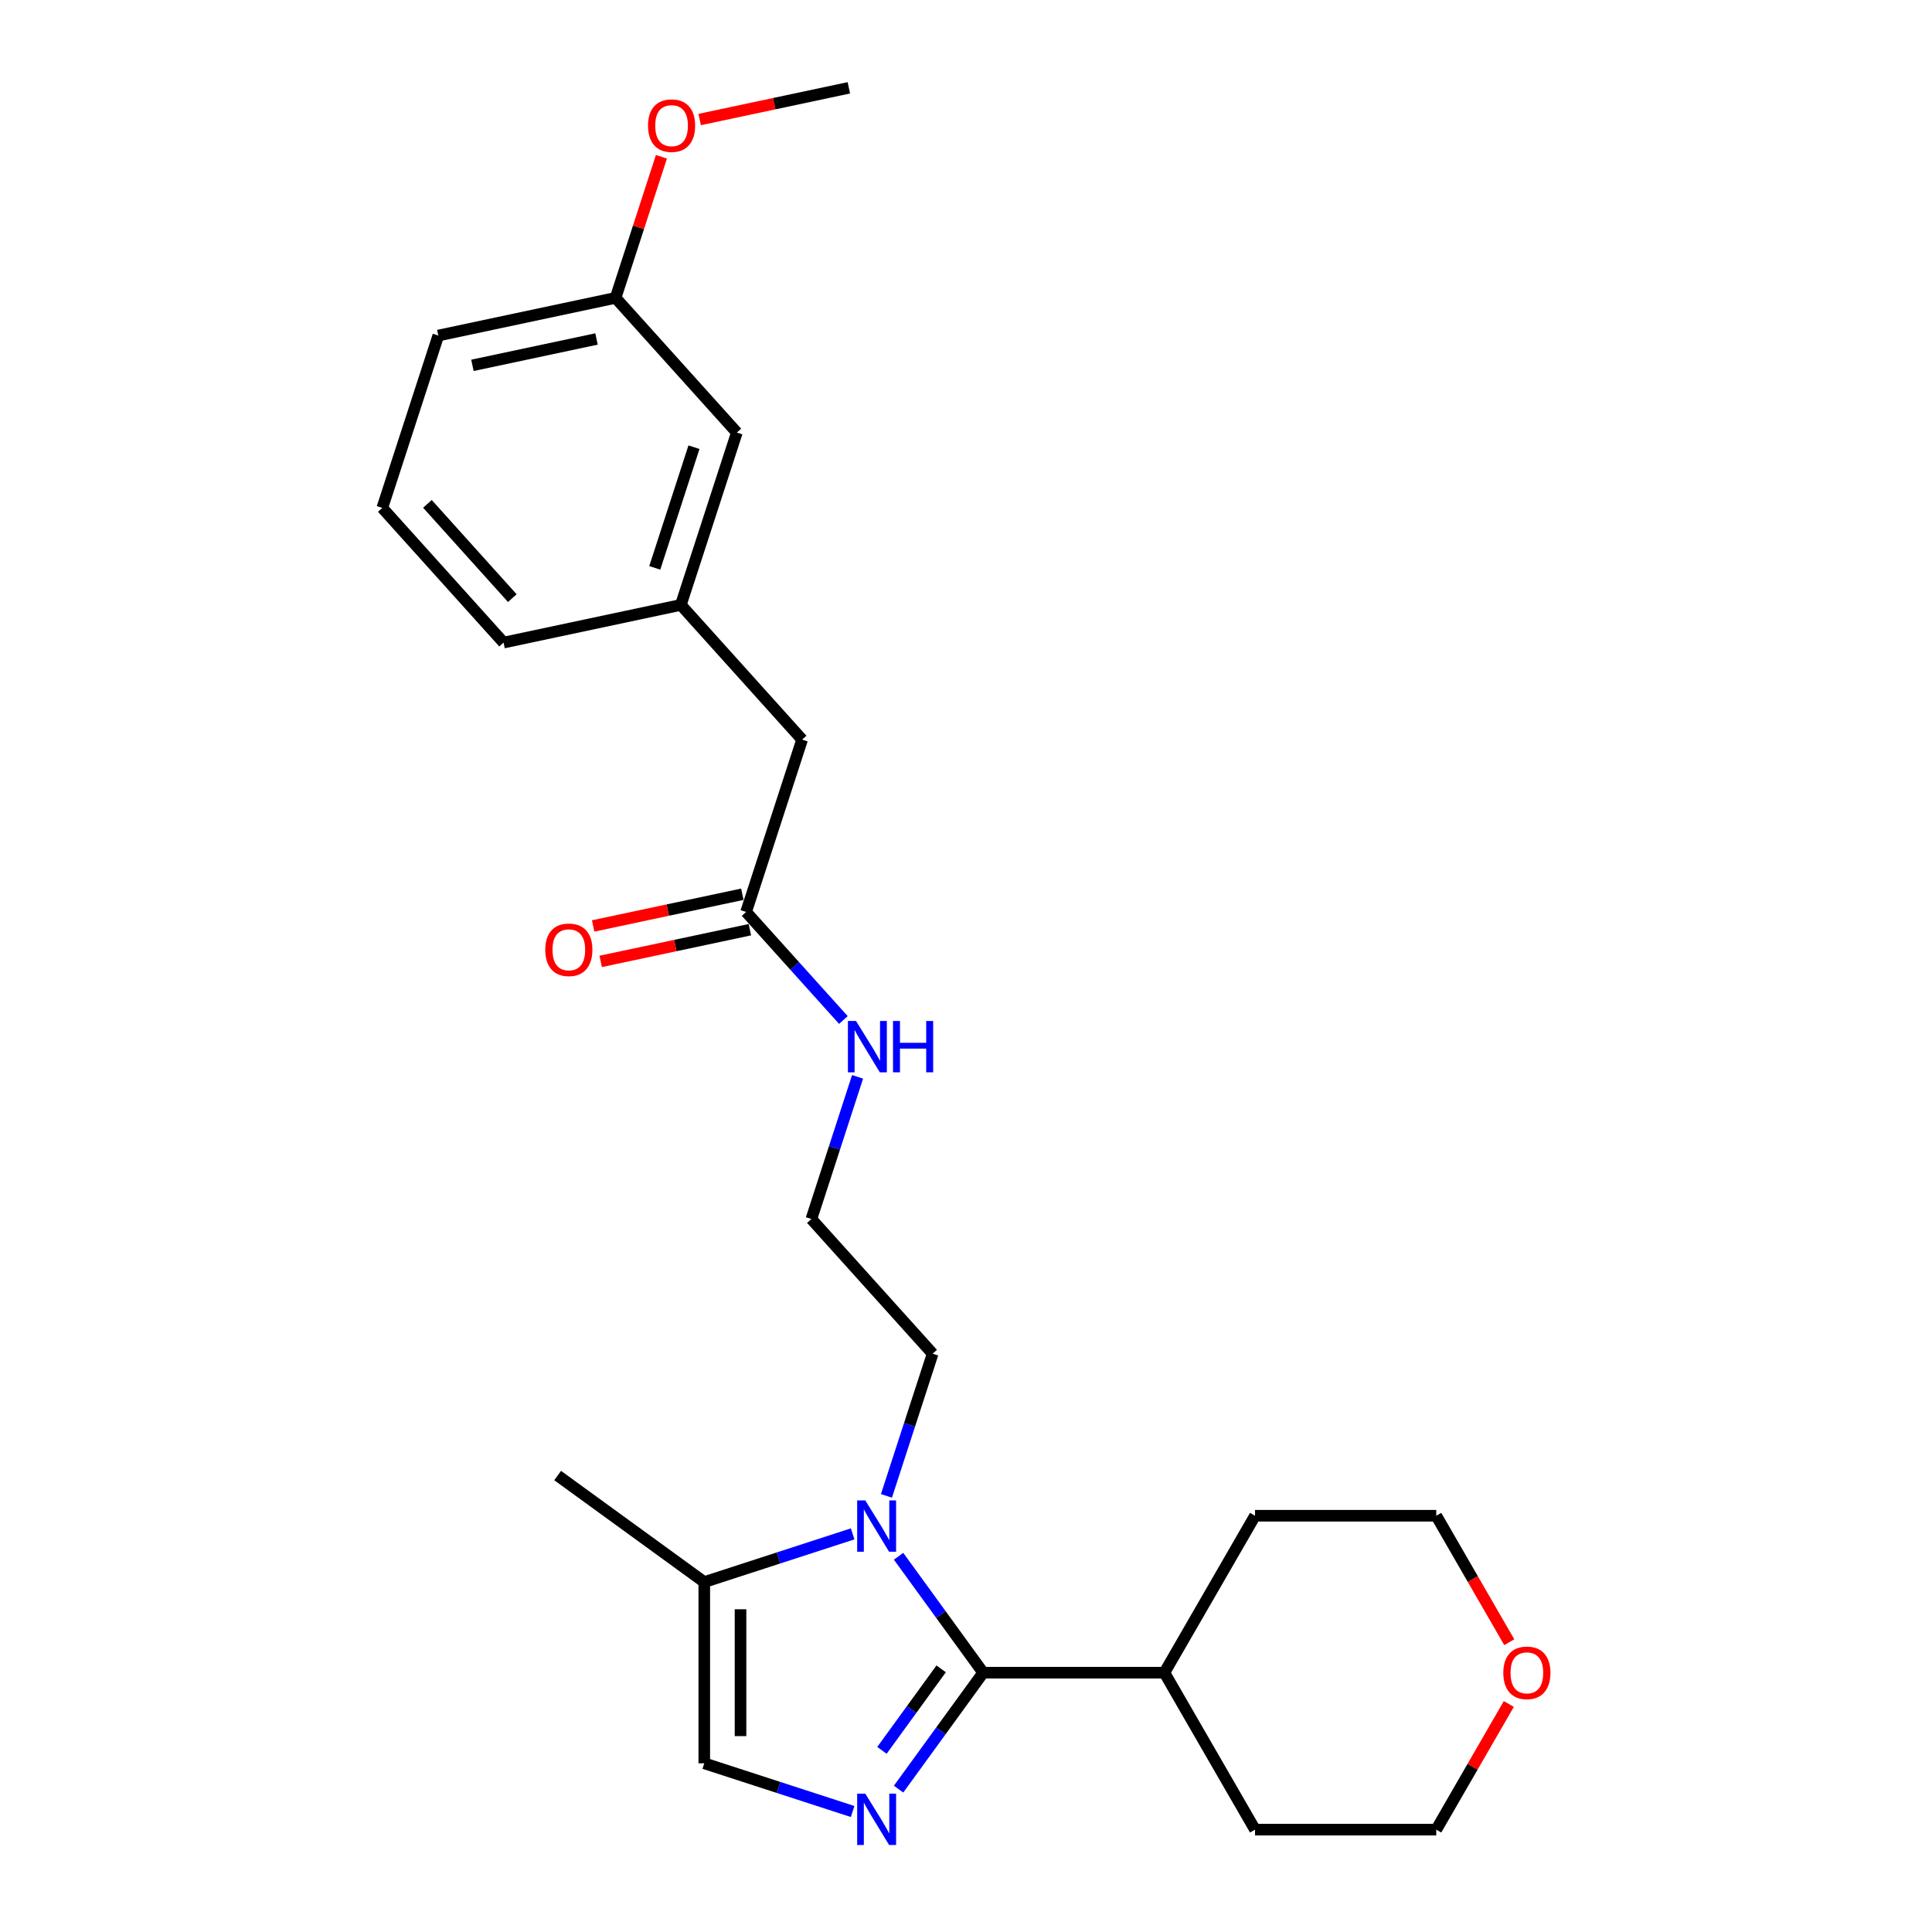 <?xml version='1.0' encoding='iso-8859-1'?>
<svg version='1.1' baseProfile='full'
              xmlns='http://www.w3.org/2000/svg'
                      xmlns:rdkit='http://www.rdkit.org/xml'
                      xmlns:xlink='http://www.w3.org/1999/xlink'
                  xml:space='preserve'
width='1000px' height='1000px' viewBox='0 0 1000 1000'>
<!-- END OF HEADER -->
<rect style='opacity:1.0;fill:#FFFFFF;stroke:none' width='1000' height='1000' x='0' y='0'> </rect>
<path class='bond-0' d='M 508.885,865.782 L 486.993,895.914' style='fill:none;fill-rule:evenodd;stroke:#000000;stroke-width:6px;stroke-linecap:butt;stroke-linejoin:miter;stroke-opacity:1' />
<path class='bond-0' d='M 486.993,895.914 L 465.101,926.046' style='fill:none;fill-rule:evenodd;stroke:#0000FF;stroke-width:6px;stroke-linecap:butt;stroke-linejoin:miter;stroke-opacity:1' />
<path class='bond-0' d='M 487.139,863.794 L 471.815,884.886' style='fill:none;fill-rule:evenodd;stroke:#000000;stroke-width:6px;stroke-linecap:butt;stroke-linejoin:miter;stroke-opacity:1' />
<path class='bond-0' d='M 471.815,884.886 L 456.49,905.979' style='fill:none;fill-rule:evenodd;stroke:#0000FF;stroke-width:6px;stroke-linecap:butt;stroke-linejoin:miter;stroke-opacity:1' />
<path class='bond-1' d='M 508.885,865.782 L 486.993,835.65' style='fill:none;fill-rule:evenodd;stroke:#000000;stroke-width:6px;stroke-linecap:butt;stroke-linejoin:miter;stroke-opacity:1' />
<path class='bond-1' d='M 486.993,835.65 L 465.101,805.519' style='fill:none;fill-rule:evenodd;stroke:#0000FF;stroke-width:6px;stroke-linecap:butt;stroke-linejoin:miter;stroke-opacity:1' />
<path class='bond-5' d='M 508.885,865.782 L 602.693,865.782' style='fill:none;fill-rule:evenodd;stroke:#000000;stroke-width:6px;stroke-linecap:butt;stroke-linejoin:miter;stroke-opacity:1' />
<path class='bond-2' d='M 441.326,937.639 L 402.928,925.162' style='fill:none;fill-rule:evenodd;stroke:#0000FF;stroke-width:6px;stroke-linecap:butt;stroke-linejoin:miter;stroke-opacity:1' />
<path class='bond-2' d='M 402.928,925.162 L 364.53,912.686' style='fill:none;fill-rule:evenodd;stroke:#000000;stroke-width:6px;stroke-linecap:butt;stroke-linejoin:miter;stroke-opacity:1' />
<path class='bond-3' d='M 441.326,793.926 L 402.928,806.402' style='fill:none;fill-rule:evenodd;stroke:#0000FF;stroke-width:6px;stroke-linecap:butt;stroke-linejoin:miter;stroke-opacity:1' />
<path class='bond-3' d='M 402.928,806.402 L 364.53,818.878' style='fill:none;fill-rule:evenodd;stroke:#000000;stroke-width:6px;stroke-linecap:butt;stroke-linejoin:miter;stroke-opacity:1' />
<path class='bond-11' d='M 458.824,774.262 L 470.78,737.468' style='fill:none;fill-rule:evenodd;stroke:#0000FF;stroke-width:6px;stroke-linecap:butt;stroke-linejoin:miter;stroke-opacity:1' />
<path class='bond-11' d='M 470.78,737.468 L 482.735,700.674' style='fill:none;fill-rule:evenodd;stroke:#000000;stroke-width:6px;stroke-linecap:butt;stroke-linejoin:miter;stroke-opacity:1' />
<path class='bond-25' d='M 364.53,912.686 L 364.53,818.878' style='fill:none;fill-rule:evenodd;stroke:#000000;stroke-width:6px;stroke-linecap:butt;stroke-linejoin:miter;stroke-opacity:1' />
<path class='bond-25' d='M 383.292,898.615 L 383.292,832.95' style='fill:none;fill-rule:evenodd;stroke:#000000;stroke-width:6px;stroke-linecap:butt;stroke-linejoin:miter;stroke-opacity:1' />
<path class='bond-16' d='M 364.53,818.878 L 288.638,763.74' style='fill:none;fill-rule:evenodd;stroke:#000000;stroke-width:6px;stroke-linecap:butt;stroke-linejoin:miter;stroke-opacity:1' />
<path class='bond-4' d='M 386.184,472.032 L 411.358,499.992' style='fill:none;fill-rule:evenodd;stroke:#000000;stroke-width:6px;stroke-linecap:butt;stroke-linejoin:miter;stroke-opacity:1' />
<path class='bond-4' d='M 411.358,499.992 L 436.533,527.951' style='fill:none;fill-rule:evenodd;stroke:#0000FF;stroke-width:6px;stroke-linecap:butt;stroke-linejoin:miter;stroke-opacity:1' />
<path class='bond-6' d='M 384.233,462.857 L 345.625,471.063' style='fill:none;fill-rule:evenodd;stroke:#000000;stroke-width:6px;stroke-linecap:butt;stroke-linejoin:miter;stroke-opacity:1' />
<path class='bond-6' d='M 345.625,471.063 L 307.016,479.27' style='fill:none;fill-rule:evenodd;stroke:#FF0000;stroke-width:6px;stroke-linecap:butt;stroke-linejoin:miter;stroke-opacity:1' />
<path class='bond-6' d='M 388.134,481.208 L 349.525,489.415' style='fill:none;fill-rule:evenodd;stroke:#000000;stroke-width:6px;stroke-linecap:butt;stroke-linejoin:miter;stroke-opacity:1' />
<path class='bond-6' d='M 349.525,489.415 L 310.917,497.621' style='fill:none;fill-rule:evenodd;stroke:#FF0000;stroke-width:6px;stroke-linecap:butt;stroke-linejoin:miter;stroke-opacity:1' />
<path class='bond-9' d='M 386.184,472.032 L 415.172,382.816' style='fill:none;fill-rule:evenodd;stroke:#000000;stroke-width:6px;stroke-linecap:butt;stroke-linejoin:miter;stroke-opacity:1' />
<path class='bond-21' d='M 602.693,865.782 L 649.597,784.543' style='fill:none;fill-rule:evenodd;stroke:#000000;stroke-width:6px;stroke-linecap:butt;stroke-linejoin:miter;stroke-opacity:1' />
<path class='bond-22' d='M 602.693,865.782 L 649.597,947.022' style='fill:none;fill-rule:evenodd;stroke:#000000;stroke-width:6px;stroke-linecap:butt;stroke-linejoin:miter;stroke-opacity:1' />
<path class='bond-7' d='M 780.96,881.973 L 762.182,914.498' style='fill:none;fill-rule:evenodd;stroke:#FF0000;stroke-width:6px;stroke-linecap:butt;stroke-linejoin:miter;stroke-opacity:1' />
<path class='bond-7' d='M 762.182,914.498 L 743.404,947.022' style='fill:none;fill-rule:evenodd;stroke:#000000;stroke-width:6px;stroke-linecap:butt;stroke-linejoin:miter;stroke-opacity:1' />
<path class='bond-26' d='M 781.198,850.004 L 762.301,817.273' style='fill:none;fill-rule:evenodd;stroke:#FF0000;stroke-width:6px;stroke-linecap:butt;stroke-linejoin:miter;stroke-opacity:1' />
<path class='bond-26' d='M 762.301,817.273 L 743.404,784.543' style='fill:none;fill-rule:evenodd;stroke:#000000;stroke-width:6px;stroke-linecap:butt;stroke-linejoin:miter;stroke-opacity:1' />
<path class='bond-8' d='M 352.402,313.104 L 415.172,382.816' style='fill:none;fill-rule:evenodd;stroke:#000000;stroke-width:6px;stroke-linecap:butt;stroke-linejoin:miter;stroke-opacity:1' />
<path class='bond-12' d='M 352.402,313.104 L 381.391,223.887' style='fill:none;fill-rule:evenodd;stroke:#000000;stroke-width:6px;stroke-linecap:butt;stroke-linejoin:miter;stroke-opacity:1' />
<path class='bond-12' d='M 338.907,293.923 L 359.199,231.472' style='fill:none;fill-rule:evenodd;stroke:#000000;stroke-width:6px;stroke-linecap:butt;stroke-linejoin:miter;stroke-opacity:1' />
<path class='bond-18' d='M 352.402,313.104 L 260.645,332.607' style='fill:none;fill-rule:evenodd;stroke:#000000;stroke-width:6px;stroke-linecap:butt;stroke-linejoin:miter;stroke-opacity:1' />
<path class='bond-10' d='M 443.875,557.373 L 431.92,594.167' style='fill:none;fill-rule:evenodd;stroke:#0000FF;stroke-width:6px;stroke-linecap:butt;stroke-linejoin:miter;stroke-opacity:1' />
<path class='bond-10' d='M 431.92,594.167 L 419.965,630.961' style='fill:none;fill-rule:evenodd;stroke:#000000;stroke-width:6px;stroke-linecap:butt;stroke-linejoin:miter;stroke-opacity:1' />
<path class='bond-14' d='M 482.735,700.674 L 419.965,630.961' style='fill:none;fill-rule:evenodd;stroke:#000000;stroke-width:6px;stroke-linecap:butt;stroke-linejoin:miter;stroke-opacity:1' />
<path class='bond-13' d='M 381.391,223.887 L 318.621,154.175' style='fill:none;fill-rule:evenodd;stroke:#000000;stroke-width:6px;stroke-linecap:butt;stroke-linejoin:miter;stroke-opacity:1' />
<path class='bond-15' d='M 318.621,154.175 L 330.485,117.662' style='fill:none;fill-rule:evenodd;stroke:#000000;stroke-width:6px;stroke-linecap:butt;stroke-linejoin:miter;stroke-opacity:1' />
<path class='bond-15' d='M 330.485,117.662 L 342.348,81.149' style='fill:none;fill-rule:evenodd;stroke:#FF0000;stroke-width:6px;stroke-linecap:butt;stroke-linejoin:miter;stroke-opacity:1' />
<path class='bond-27' d='M 318.621,154.175 L 226.863,173.678' style='fill:none;fill-rule:evenodd;stroke:#000000;stroke-width:6px;stroke-linecap:butt;stroke-linejoin:miter;stroke-opacity:1' />
<path class='bond-27' d='M 308.758,175.452 L 244.528,189.104' style='fill:none;fill-rule:evenodd;stroke:#000000;stroke-width:6px;stroke-linecap:butt;stroke-linejoin:miter;stroke-opacity:1' />
<path class='bond-24' d='M 362.149,61.868 L 400.758,53.661' style='fill:none;fill-rule:evenodd;stroke:#FF0000;stroke-width:6px;stroke-linecap:butt;stroke-linejoin:miter;stroke-opacity:1' />
<path class='bond-24' d='M 400.758,53.661 L 439.367,45.455' style='fill:none;fill-rule:evenodd;stroke:#000000;stroke-width:6px;stroke-linecap:butt;stroke-linejoin:miter;stroke-opacity:1' />
<path class='bond-17' d='M 197.875,262.895 L 260.645,332.607' style='fill:none;fill-rule:evenodd;stroke:#000000;stroke-width:6px;stroke-linecap:butt;stroke-linejoin:miter;stroke-opacity:1' />
<path class='bond-17' d='M 221.233,260.798 L 265.172,309.596' style='fill:none;fill-rule:evenodd;stroke:#000000;stroke-width:6px;stroke-linecap:butt;stroke-linejoin:miter;stroke-opacity:1' />
<path class='bond-23' d='M 197.875,262.895 L 226.863,173.678' style='fill:none;fill-rule:evenodd;stroke:#000000;stroke-width:6px;stroke-linecap:butt;stroke-linejoin:miter;stroke-opacity:1' />
<path class='bond-19' d='M 743.404,784.543 L 649.597,784.543' style='fill:none;fill-rule:evenodd;stroke:#000000;stroke-width:6px;stroke-linecap:butt;stroke-linejoin:miter;stroke-opacity:1' />
<path class='bond-20' d='M 743.404,947.022 L 649.597,947.022' style='fill:none;fill-rule:evenodd;stroke:#000000;stroke-width:6px;stroke-linecap:butt;stroke-linejoin:miter;stroke-opacity:1' />
<path  class='atom-1' d='M 447.874 928.391
L 456.58 942.462
Q 457.443 943.851, 458.831 946.365
Q 460.219 948.879, 460.294 949.029
L 460.294 928.391
L 463.821 928.391
L 463.821 954.957
L 460.182 954.957
L 450.838 939.573
Q 449.75 937.772, 448.587 935.708
Q 447.461 933.644, 447.124 933.006
L 447.124 954.957
L 443.672 954.957
L 443.672 928.391
L 447.874 928.391
' fill='#0000FF'/>
<path  class='atom-2' d='M 447.874 776.607
L 456.58 790.678
Q 457.443 792.067, 458.831 794.581
Q 460.219 797.095, 460.294 797.245
L 460.294 776.607
L 463.821 776.607
L 463.821 803.173
L 460.182 803.173
L 450.838 787.789
Q 449.75 785.988, 448.587 783.924
Q 447.461 781.86, 447.124 781.223
L 447.124 803.173
L 443.672 803.173
L 443.672 776.607
L 447.874 776.607
' fill='#0000FF'/>
<path  class='atom-7' d='M 282.231 491.611
Q 282.231 485.232, 285.383 481.668
Q 288.535 478.103, 294.426 478.103
Q 300.317 478.103, 303.469 481.668
Q 306.621 485.232, 306.621 491.611
Q 306.621 498.065, 303.432 501.742
Q 300.242 505.382, 294.426 505.382
Q 288.572 505.382, 285.383 501.742
Q 282.231 498.103, 282.231 491.611
M 294.426 502.38
Q 298.479 502.38, 300.655 499.679
Q 302.869 496.939, 302.869 491.611
Q 302.869 486.395, 300.655 483.769
Q 298.479 481.105, 294.426 481.105
Q 290.374 481.105, 288.16 483.731
Q 285.983 486.358, 285.983 491.611
Q 285.983 496.977, 288.16 499.679
Q 290.374 502.38, 294.426 502.38
' fill='#FF0000'/>
<path  class='atom-8' d='M 778.113 865.857
Q 778.113 859.478, 781.265 855.914
Q 784.417 852.349, 790.308 852.349
Q 796.199 852.349, 799.351 855.914
Q 802.503 859.478, 802.503 865.857
Q 802.503 872.311, 799.314 875.989
Q 796.124 879.628, 790.308 879.628
Q 784.454 879.628, 781.265 875.989
Q 778.113 872.349, 778.113 865.857
M 790.308 876.626
Q 794.361 876.626, 796.537 873.925
Q 798.751 871.186, 798.751 865.857
Q 798.751 860.642, 796.537 858.015
Q 794.361 855.351, 790.308 855.351
Q 786.256 855.351, 784.042 857.977
Q 781.865 860.604, 781.865 865.857
Q 781.865 871.223, 784.042 873.925
Q 786.256 876.626, 790.308 876.626
' fill='#FF0000'/>
<path  class='atom-11' d='M 443.081 528.462
L 451.786 542.533
Q 452.649 543.921, 454.038 546.435
Q 455.426 548.95, 455.501 549.1
L 455.501 528.462
L 459.028 528.462
L 459.028 555.028
L 455.388 555.028
L 446.045 539.644
Q 444.957 537.843, 443.794 535.779
Q 442.668 533.715, 442.33 533.077
L 442.33 555.028
L 438.878 555.028
L 438.878 528.462
L 443.081 528.462
' fill='#0000FF'/>
<path  class='atom-11' d='M 462.218 528.462
L 465.82 528.462
L 465.82 539.756
L 479.403 539.756
L 479.403 528.462
L 483.005 528.462
L 483.005 555.028
L 479.403 555.028
L 479.403 542.758
L 465.82 542.758
L 465.82 555.028
L 462.218 555.028
L 462.218 528.462
' fill='#0000FF'/>
<path  class='atom-16' d='M 335.414 65.033
Q 335.414 58.654, 338.566 55.09
Q 341.718 51.525, 347.609 51.525
Q 353.5 51.525, 356.652 55.09
Q 359.804 58.654, 359.804 65.033
Q 359.804 71.487, 356.615 75.165
Q 353.425 78.804, 347.609 78.804
Q 341.756 78.804, 338.566 75.165
Q 335.414 71.525, 335.414 65.033
M 347.609 75.802
Q 351.662 75.802, 353.838 73.101
Q 356.052 70.362, 356.052 65.033
Q 356.052 59.818, 353.838 57.191
Q 351.662 54.527, 347.609 54.527
Q 343.557 54.527, 341.343 57.153
Q 339.166 59.78, 339.166 65.033
Q 339.166 70.399, 341.343 73.101
Q 343.557 75.802, 347.609 75.802
' fill='#FF0000'/>
</svg>
